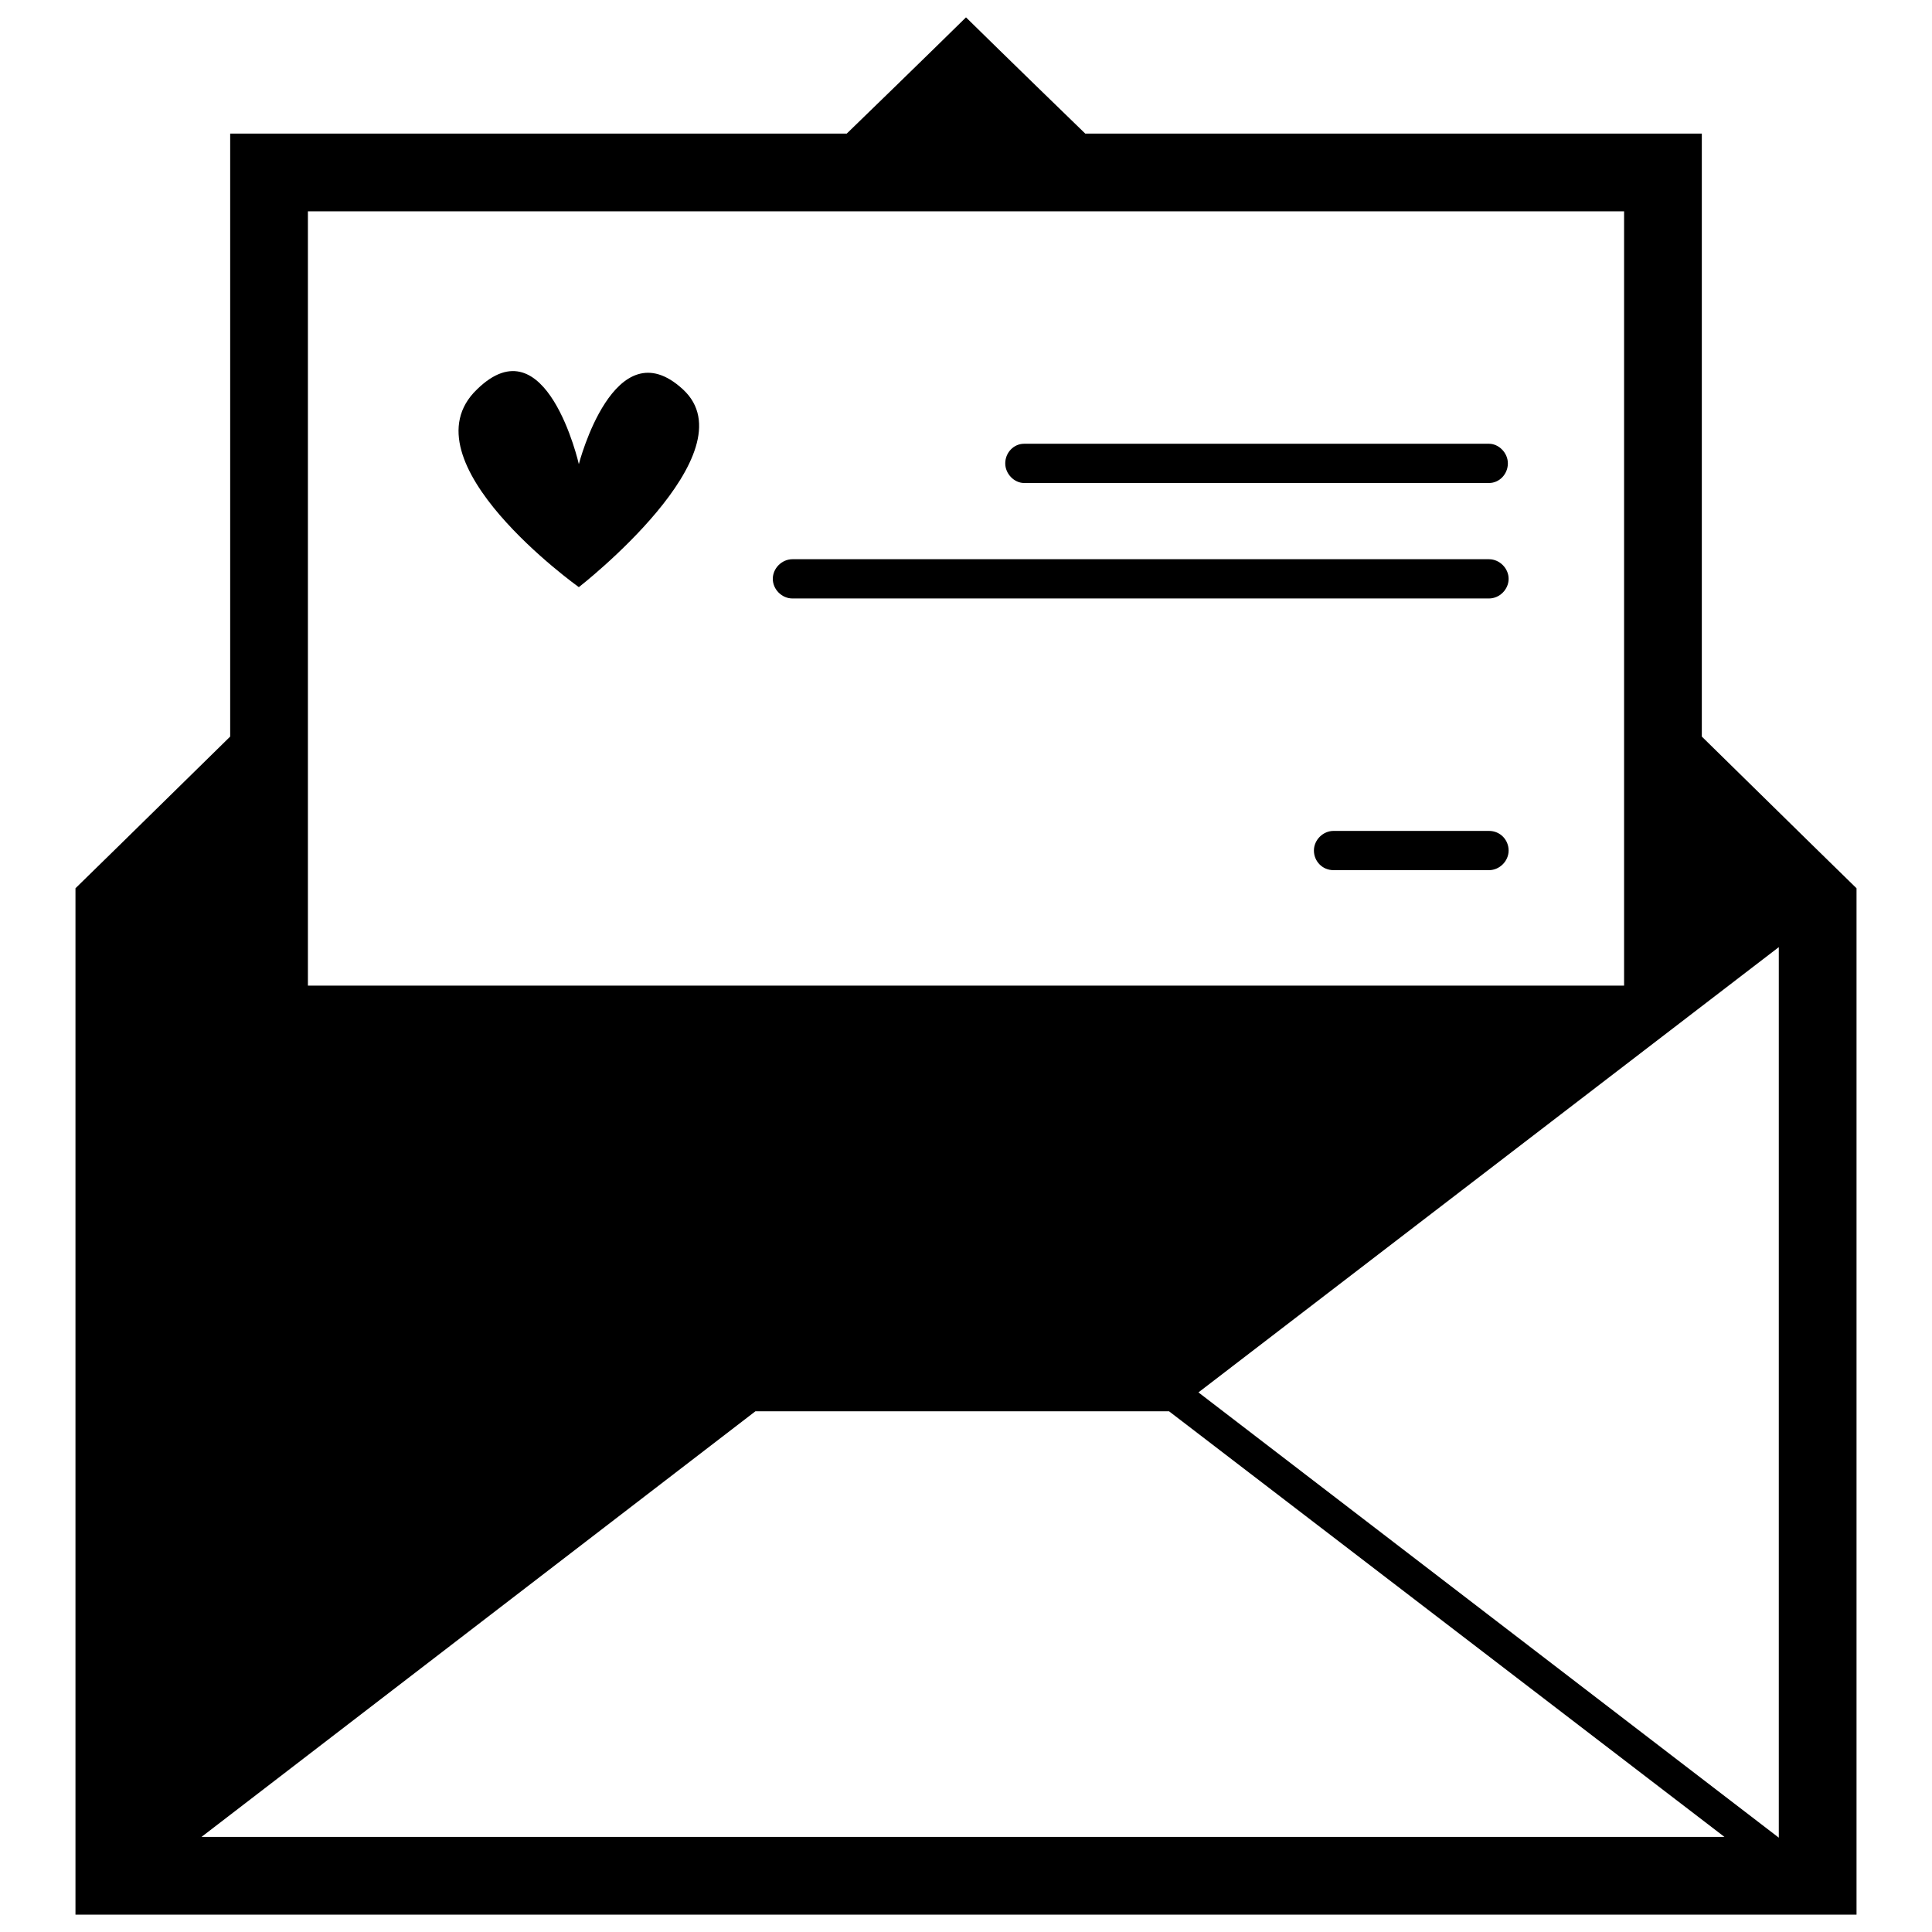 <?xml version="1.0" encoding="utf-8"?>
<!-- Svg Vector Icons : http://www.onlinewebfonts.com/icon -->
<!DOCTYPE svg PUBLIC "-//W3C//DTD SVG 1.1//EN" "http://www.w3.org/Graphics/SVG/1.1/DTD/svg11.dtd">
<svg version="1.1" xmlns="http://www.w3.org/2000/svg" xmlns:xlink="http://www.w3.org/1999/xlink" x="0px" y="0px" viewBox="0 0 256 256" enable-background="new 0 0 256 256" xml:space="preserve">
<g><g><path fill="#000000" d="M112.2,17.7C121.8,8.4,128,2.3,128,2.3s6.2,6.1,15.8,15.4h81.7v79.9c12.2,12,20.5,20.1,20.5,20.1v136H10v-136c0,0,8.3-8.1,20.5-20.1V17.7H112.2L112.2,17.7z M20.3,125.3l76.9,59l-76.9,59V125.3z M235.7,125.5l-76.9,59l76.9,59V125.5z M100.1,187l-73.4,56.4h201.8L154.9,187H100.1z M40.8,28v102.6h174.4V28H40.8z M105,74.1c-1.4,0-2.6,1.2-2.6,2.6c0,1.4,1.2,2.6,2.6,2.6h92.3c1.4,0,2.6-1.2,2.6-2.6c0-1.4-1.2-2.6-2.6-2.6H105z M135.7,58.8c-1.4,0-2.5,1.2-2.5,2.6c0,1.4,1.2,2.6,2.5,2.6h61.6c1.4,0,2.5-1.2,2.5-2.6c0-1.4-1.2-2.6-2.5-2.6H135.7z M176.7,110.1c-1.4,0-2.6,1.2-2.6,2.6c0,1.4,1.1,2.6,2.6,2.6h20.6c1.4,0,2.6-1.2,2.6-2.6c0-1.4-1.1-2.6-2.6-2.6H176.7z M76.7,77.8c0,0,22.9-17.8,13.8-26.2c-9.1-8.4-13.8,9.9-13.8,9.9s-4.3-18.9-13.5-9.9C53.3,61.1,76.7,77.8,76.7,77.8z"/></g></g>
</svg>